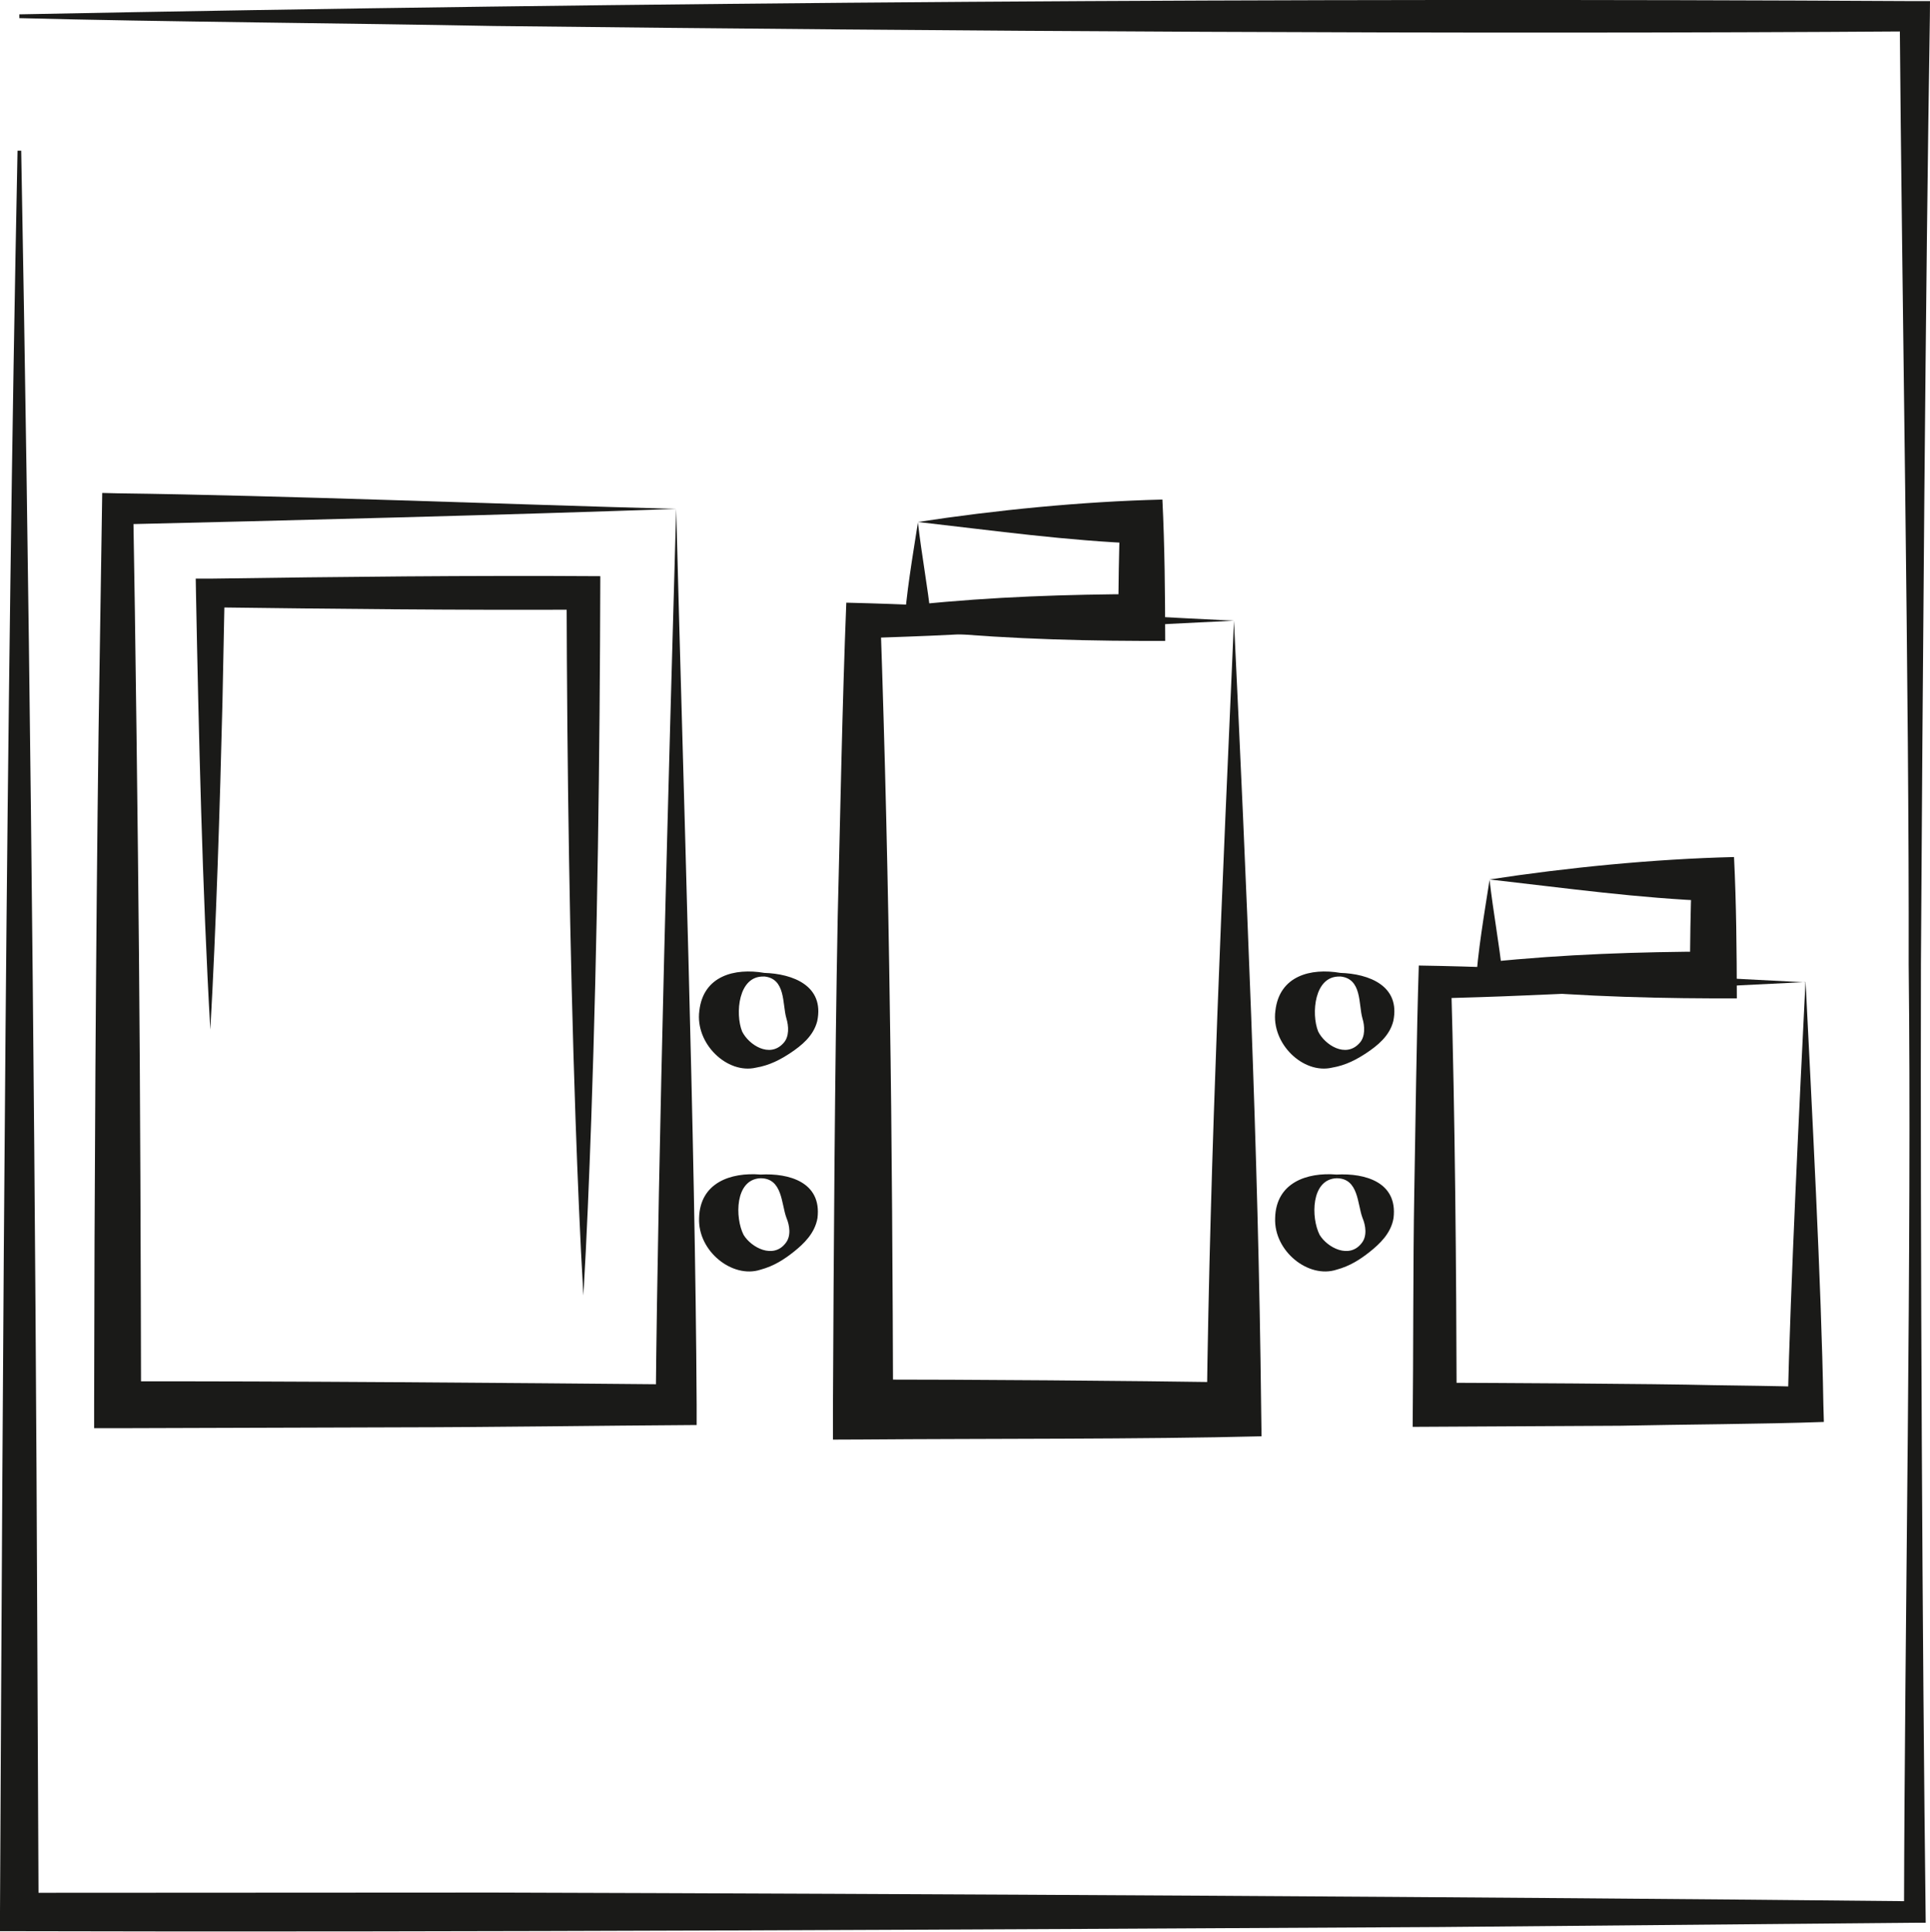 <?xml version="1.0" encoding="UTF-8"?> <svg xmlns="http://www.w3.org/2000/svg" id="Warstwa_2" data-name="Warstwa 2" viewBox="0 0 157.47 157.57"><defs><style> .cls-1 { fill: #1a1a18; } </style></defs><g id="Warstwa_1-2" data-name="Warstwa 1"><g><path class="cls-1" d="M1.58,1.17C52.2.17,105.58-.19,156.23.09h1.24s-.01,1.23-.01,1.23c-.35,21.99-.6,55.6-.73,77.32-.05,22.79.11,55.11.39,78.2,0,0-.89,0-.89,0l-38.66.35c-34.44.19-81.55.44-115.99.34H0s0-1.57,0-1.57C.24,109.38.49,58.7,1.43,12.29h.3c.64,34.58,1.06,72.97,1.25,107.76l.17,35.92-1.57-1.57,38.66-.02c34.44.1,81.55.35,115.99.71l-.88.88c.05-22.89.64-54.79.38-77.32.05-21.63-.56-55.46-.73-77.32l1.23,1.23c-37.16.26-78.83-.02-115.99-.44-11.29-.22-27.24-.34-38.66-.64v-.3"></path><path class="cls-1" d="M100.68,50.63c-5.02.25-18.07.9-22.91,1.14-2.47.13-4.91.2-7.35.29l1.42-1.42c.36,10.37.63,21.75.77,32.17.16,9.33.23,22.71.26,32.17l-2.45-2.45c8.92,0,21.46.1,30.26.23l-2.22,2.22c.26-20.97,1.3-43.29,2.22-64.34M100.68,50.63c1.01,21.14,1.99,43.21,2.22,64.34l.03,2.19c-9.68.25-22.7.18-32.51.26,0,0-2.46.01-2.46.01v-2.46c.06-12.57.15-27.74.39-40.21.21-8.31.37-17.33.7-25.6,9.27.22,22.26,1.02,31.62,1.47"></path><path class="cls-1" d="M74.89,42.58c6.27-.96,13.35-1.67,19.95-1.83.19,3.81.22,7.71.23,11.53h-1.92c-6.46-.02-12.94-.26-19.39-.97.15-2.77.72-6.02,1.14-8.73M74.89,42.58c.31,2.72.79,5.21,1.07,7.79l-1.07-1.06c6.09-.63,12.17-.83,18.26-.85l-1.91,1.91c.02-2.6.04-5.19.15-7.79l1.77,1.77c-6.14-.24-11.84-1.04-18.26-1.77"></path><path class="cls-1" d="M62.35,79.36c2.34.07,4.93,1.05,4.33,3.93-.31,1.24-1.33,2.02-2.14,2.57-.84.56-1.73,1.04-2.86,1.23-2.34.55-4.98-1.95-4.62-4.64.32-2.85,2.88-3.51,5.3-3.09M62.33,79.66c-2.1-.09-2.36,3.04-1.78,4.48.54,1.09,2.24,2.19,3.36.96.51-.53.44-1.42.25-2.04-.34-1.16-.03-3.26-1.84-3.41Z"></path><path class="cls-1" d="M62.05,95.81c2.33-.13,5,.62,4.65,3.54-.21,1.26-1.15,2.13-1.91,2.74-.79.63-1.63,1.18-2.74,1.48-2.29.75-5.13-1.51-5.01-4.22.07-2.87,2.57-3.74,5.01-3.54M62.05,96.11c-2.1.09-2.09,3.23-1.38,4.62.63,1.04,2.43,1.99,3.43.67.47-.58.32-1.46.07-2.05-.43-1.13-.31-3.24-2.12-3.24Z"></path><path class="cls-1" d="M109.35,79.36c2.34.07,4.93,1.05,4.33,3.93-.31,1.24-1.33,2.02-2.14,2.57-.84.56-1.73,1.04-2.86,1.23-2.34.55-4.98-1.95-4.62-4.64.32-2.85,2.88-3.51,5.3-3.09M109.33,79.66c-2.1-.09-2.36,3.04-1.78,4.48.54,1.09,2.24,2.19,3.36.96.51-.53.44-1.42.25-2.04-.33-1.16-.02-3.26-1.84-3.41Z"></path><path class="cls-1" d="M109.05,95.81c2.33-.13,5,.62,4.65,3.54-.2,1.26-1.15,2.13-1.91,2.74-.79.63-1.63,1.18-2.74,1.48-2.29.75-5.13-1.51-5.01-4.22.07-2.87,2.57-3.74,5.01-3.54M109.05,96.11c-2.1.09-2.09,3.23-1.38,4.62.63,1.04,2.42,1.99,3.43.67.47-.58.32-1.46.07-2.05-.43-1.13-.31-3.24-2.12-3.24Z"></path><path class="cls-1" d="M147.32,80.11c-5.01.25-18.07.9-22.9,1.09-2.47.11-4.91.18-7.36.25l1.34-1.34c.32,11.13.42,23.31.45,34.47l-1.79-1.79c5.02.02,17.84.08,22.69.2,2.52.04,5.04.06,7.56.14l-1.45,1.45c.22-9.55.97-24.81,1.45-34.47M147.32,80.11c.49,9.84,1.29,24.72,1.45,34.47l.04,1.41c-4.98.18-11.58.2-16.62.31-1.07,0-16.28.09-16.93.09.06-5.78.03-13.3.13-19.03.1-5.63.19-13.04.37-18.6,9.24.14,22.23.91,31.56,1.37"></path><path class="cls-1" d="M121.53,71.74c6.27-.96,13.35-1.67,19.95-1.83.19,3.81.22,7.71.23,11.53h-1.92c-6.46-.02-12.94-.26-19.39-.97.15-2.77.72-6.02,1.14-8.74M121.53,71.74c.31,2.72.79,5.21,1.06,7.79l-1.06-1.06c6.09-.63,12.17-.83,18.26-.85l-1.91,1.91c.02-2.6.04-5.19.15-7.79l1.77,1.77c-6.14-.24-11.84-1.04-18.26-1.77"></path><path class="cls-1" d="M55.17,41.51c-13.32.48-32.51.97-45.57,1.27l1.27-1.27c.17,9.12.39,27.43.47,36.54.1,10.59.15,25.8.17,36.54l-1.91-1.91c13.44-.03,32.33.13,45.57.25l-1.67,1.67c.2-21,1.07-51.76,1.67-73.08M55.17,41.51c.55,21.68,1.56,51.67,1.67,73.08v1.65c-8.14.05-16.3.18-24.45.19l-22.79.07h-1.92s0-1.91,0-1.91c.02-17.02.14-37.79.36-54.81,0,0,.28-18.27.28-18.27l.02-1.3,1.25.03c13.38.17,32.08.91,45.57,1.27"></path><path class="cls-1" d="M17.16,83.98c-.65-11.3-.95-24.28-1.17-35.62l-.02-1.16h1.2c10.6-.15,21.21-.27,31.81-.2-.04,14.78-.23,29.56-.74,44.34-.17,4.77-.36,9.55-.64,14.33-.28-4.78-.47-9.55-.64-14.33-.49-14.32-.69-28.65-.73-42.98l1.37,1.37c-10.15.05-20.29-.06-30.44-.19l1.17-1.17-.18,8.91c-.2,8.28-.52,18.49-.99,26.72"></path></g></g></svg> 